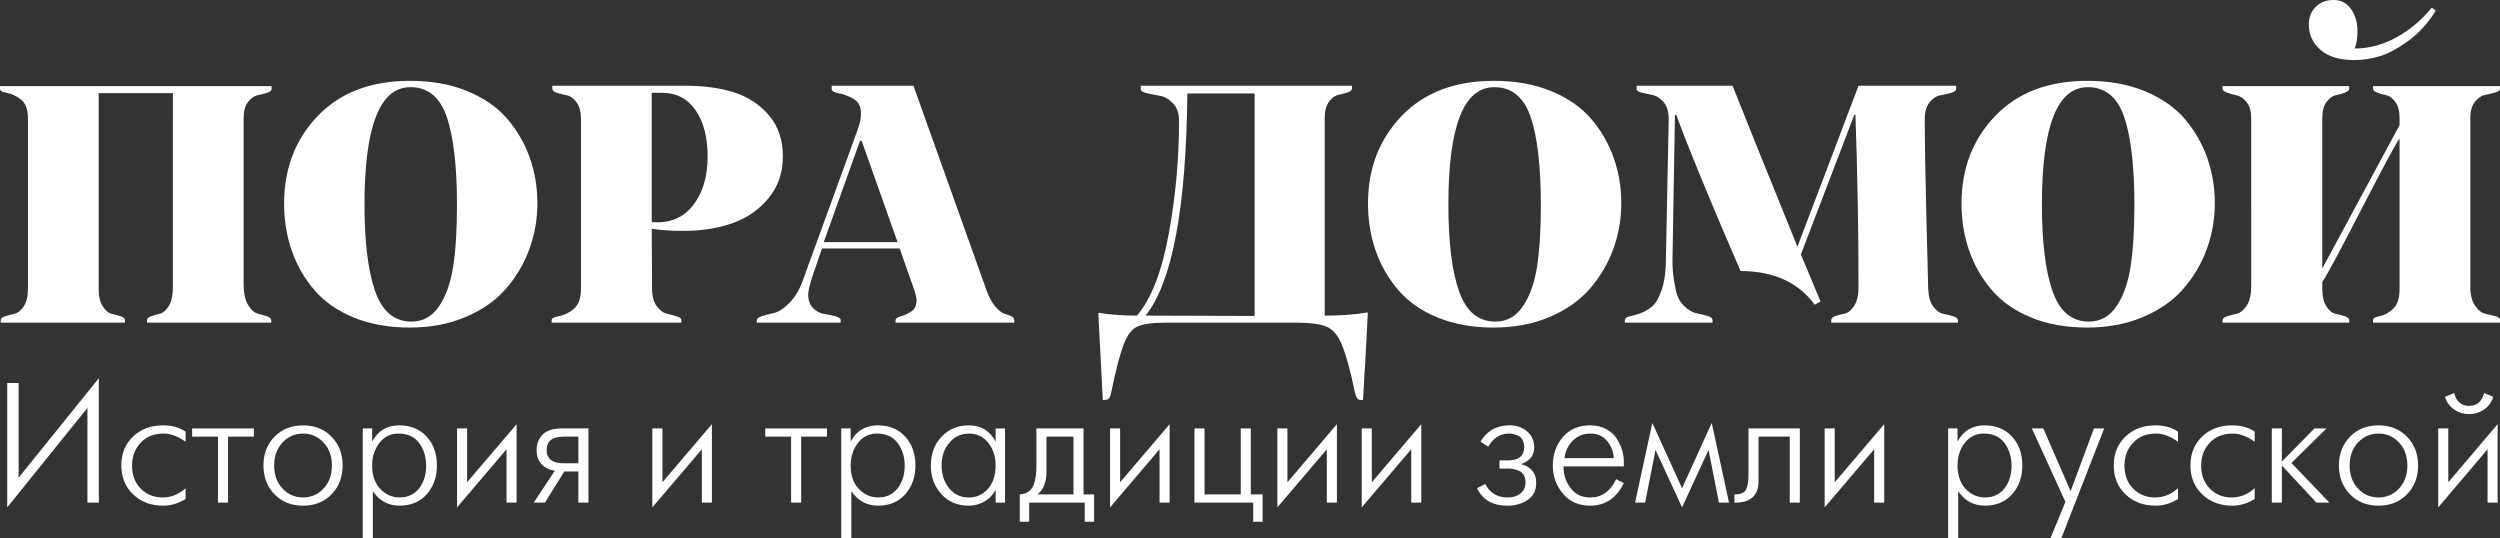 <?xml version="1.0" encoding="UTF-8"?> <svg xmlns="http://www.w3.org/2000/svg" id="_Слой_1" data-name="Слой 1" viewBox="0 0 403.12 86.829"><rect x="0" y="0" width="403.12" height="86.829" fill="#333333" stroke="none"/><path d="M39.285,19.042v26.749c0,1.436,.232,2.551,.696,3.344,.463,.794,.974,1.266,1.53,1.417s1.066,.303,1.53,.453c.464,.152,.696,.36,.696,.624v.397H23.704v-.397c0-.264,.213-.472,.64-.624,.426-.15,.909-.292,1.447-.425,.537-.132,1.02-.557,1.447-1.274,.426-.718,.64-1.7,.64-2.948V15.018H15.914v31.624c0,1.172,.223,2.097,.668,2.777s.926,1.077,1.447,1.19c.519,.113,1.002,.246,1.447,.396,.445,.152,.668,.36,.668,.624v.397H.111v-.397c0-.264,.231-.472,.696-.624,.463-.15,.964-.283,1.502-.396,.537-.114,1.038-.511,1.503-1.19,.463-.68,.695-1.624,.695-2.834V19.098c0-1.435-.371-2.445-1.113-3.032-.742-.585-1.493-.944-2.253-1.077-.761-.132-1.141-.349-1.141-.652v-.453H43.792v.453c0,.265-.232,.473-.695,.624-.464,.151-.983,.283-1.558,.396-.576,.113-1.095,.482-1.558,1.105-.464,.624-.696,1.483-.696,2.579Z" fill="#fff"></path><path d="M45.81,32.814c0-5.63,1.808-10.333,5.425-14.112,3.617-3.778,8.578-5.668,14.884-5.668,3.487,0,6.575,.558,9.265,1.672,2.69,1.115,4.832,2.607,6.427,4.477,1.595,1.87,2.801,3.958,3.617,6.262,.816,2.305,1.224,4.742,1.224,7.311,0,2.607-.437,5.092-1.308,7.452-.872,2.362-2.134,4.488-3.784,6.376-1.651,1.89-3.811,3.401-6.482,4.534s-5.676,1.7-9.014,1.7c-3.376,0-6.381-.539-9.014-1.615-2.634-1.077-4.757-2.559-6.371-4.449-1.614-1.888-2.829-4.014-3.645-6.375-.816-2.361-1.224-4.883-1.224-7.566Zm12.965,.17c0,6.083,.575,10.749,1.725,13.998,1.149,3.25,3.097,4.874,5.842,4.874,1.854,0,3.339-.822,4.452-2.465,1.112-1.644,1.873-3.787,2.281-6.433,.408-2.644,.612-5.931,.612-9.861,0-6.271-.548-11.013-1.641-14.225-1.095-3.211-3.052-4.817-5.87-4.817-4.934,0-7.401,6.31-7.401,18.929Z" fill="#fff"></path><path d="M93.683,46.585V19.155c0-1.134-.241-2.021-.723-2.664-.482-.642-1.011-1.02-1.586-1.134-.576-.113-1.104-.245-1.586-.396-.483-.151-.724-.377-.724-.68v-.453h21.535c2.893,0,5.462,.35,7.707,1.048,2.244,.7,4.126,1.927,5.648,3.684,1.521,1.757,2.281,3.977,2.281,6.659,0,2.645-.779,4.902-2.337,6.772s-3.515,3.212-5.87,4.024c-2.356,.813-4.98,1.218-7.874,1.218-1.781,0-3.469-.113-5.064-.34,0,1.096,.009,2.72,.027,4.874,.019,2.153,.028,3.759,.028,4.817,0,1.172,.25,2.097,.751,2.777,.501,.681,1.038,1.087,1.613,1.218,.575,.133,1.113,.275,1.614,.425,.501,.152,.751,.36,.751,.624v.397h-20.922v-.397c0-.302,.398-.519,1.196-.652,.797-.132,1.586-.519,2.365-1.162,.779-.642,1.168-1.719,1.168-3.231Zm11.407-31.623v20.855c2.856,.227,5.072-.67,6.649-2.692,1.577-2.021,2.365-4.638,2.365-7.849,0-3.136-.65-5.639-1.948-7.509-1.299-1.87-3.116-2.805-5.453-2.805h-1.613Z" fill="#fff"></path><path d="M147.127,45.905l-2.059-5.838h-12.52l-1.335,3.853c-.594,1.738-.89,2.929-.89,3.57,0,.945,.268,1.682,.807,2.21,.537,.53,1.14,.842,1.808,.936,.668,.095,1.27,.218,1.808,.368,.537,.152,.807,.36,.807,.624v.397h-13.522v-.34c0-.302,.278-.539,.835-.709s1.205-.34,1.948-.51c.741-.17,1.558-.699,2.448-1.587,.89-.887,1.613-2.087,2.17-3.598l8.848-24.313c.37-1.02,.556-1.907,.556-2.663,0-1.096-.399-1.879-1.196-2.352-.798-.472-1.586-.774-2.365-.907-.779-.132-1.169-.368-1.169-.709v-.51h13.188l11.741,32.87c.408,1.173,.899,2.088,1.475,2.749,.575,.662,1.075,1.049,1.502,1.163,.426,.113,.788,.246,1.085,.396,.297,.152,.446,.36,.446,.624v.397h-19.142v-.34c0-.302,.287-.529,.863-.681,.575-.15,1.14-.415,1.697-.793s.835-.983,.835-1.814c0-.415-.222-1.246-.667-2.493Zm-8.18-23.18h-.278l-5.843,16.322h11.908l-5.787-16.322Z" fill="#fff"></path><path d="M220.449,50.382l.055,.056h.055c-.147,3.288-.408,7.972-.777,14.055h-.446c-.408,0-.705-.453-.891-1.359-.667-3.288-1.372-5.838-2.114-7.651-.595-1.436-1.401-2.372-2.42-2.806-1.021-.435-2.681-.652-4.98-.652h-20.923c-2.263,0-3.831,.227-4.702,.68-.872,.454-1.568,1.379-2.087,2.778-.631,1.623-1.299,4.174-2.003,7.651-.111,.604-.25,.982-.417,1.134-.167,.15-.399,.226-.696,.226h-.278l-.723-13.998c.037,0,.056-.009,.056-.028s.018-.029,.055-.029c1.743,.303,3.784,.454,6.121,.454,2.3-2.682,4.007-7.065,5.119-13.148,1.113-6.083,1.669-12.165,1.669-18.249,0-1.208-.325-2.154-.974-2.834-.65-.68-1.355-1.086-2.114-1.218-.761-.132-1.466-.273-2.114-.425-.65-.15-.974-.359-.974-.623v-.567h34.053v.453c0,.265-.232,.473-.695,.623-.465,.151-.966,.283-1.502,.397-.54,.113-1.04,.482-1.504,1.105s-.695,1.502-.695,2.635v31.85c2.707,0,4.988-.17,6.844-.51Zm-35.724,.51c1.929,0,4.85,.01,8.764,.028,3.913,.02,6.853,.029,8.82,.029V15.075h-10.851c-.186,18.476-2.43,30.415-6.733,35.817Z" fill="#fff"></path><path d="M220.585,32.814c0-5.63,1.809-10.333,5.425-14.112,3.617-3.778,8.578-5.668,14.884-5.668,3.487,0,6.575,.558,9.265,1.672,2.689,1.115,4.832,2.607,6.427,4.477,1.594,1.87,2.8,3.958,3.617,6.262,.816,2.305,1.224,4.742,1.224,7.311,0,2.607-.436,5.092-1.307,7.452-.872,2.362-2.134,4.488-3.783,6.376-1.652,1.89-3.812,3.401-6.483,4.534-2.67,1.134-5.676,1.7-9.013,1.7-3.376,0-6.381-.539-9.014-1.615-2.635-1.077-4.758-2.559-6.371-4.449-1.613-1.888-2.829-4.014-3.645-6.375-.817-2.361-1.224-4.883-1.224-7.566Zm12.965,.17c0,6.083,.575,10.749,1.725,13.998,1.149,3.25,3.096,4.874,5.842,4.874,1.855,0,3.339-.822,4.452-2.465,1.113-1.644,1.873-3.787,2.281-6.433,.408-2.644,.612-5.931,.612-9.861,0-6.271-.548-11.013-1.642-14.225-1.094-3.211-3.051-4.817-5.87-4.817-4.935,0-7.401,6.31-7.401,18.929Z" fill="#fff"></path><path d="M299.681,13.828h15.747v.51c0,.265-.259,.473-.778,.624-.52,.151-1.104,.283-1.753,.396-.65,.113-1.234,.492-1.753,1.134-.52,.643-.779,1.53-.779,2.664,0,3.552,.083,8.709,.25,15.471,.167,6.764,.269,10.749,.306,11.958,.036,1.209,.306,2.154,.807,2.834s1.048,1.077,1.642,1.19c.593,.113,1.131,.246,1.613,.396,.482,.152,.723,.36,.723,.624v.397h-20.422v-.397c0-.302,.232-.529,.696-.68,.463-.151,.964-.284,1.503-.397,.537-.114,1.037-.529,1.502-1.246s.696-1.7,.696-2.948c0-9.256-.167-18.55-.501-27.883h-.167l-8.625,22.556,3.172,7.594-.946,.51c-2.597-3.588-6.585-5.402-11.964-5.44-5.046-11.675-8.495-20.062-10.35-25.163h-.223l-.389,23.179c-.037,1.587,.111,3.118,.445,4.591,.185,1.246,.621,2.22,1.308,2.919,.686,.699,1.371,1.125,2.058,1.274,.686,.152,1.298,.303,1.836,.454s.807,.378,.807,.68v.397h-14.134v-.397c0-.302,.232-.5,.696-.595,.463-.094,1.011-.246,1.642-.454,.63-.207,1.27-.557,1.92-1.049,.649-.49,1.205-1.416,1.669-2.777,.463-1.36,.695-3.117,.695-5.27l.446-22.273c0-1.171-.27-2.078-.807-2.72-.539-.642-1.133-1.029-1.78-1.162-.65-.132-1.243-.264-1.781-.397-.538-.132-.807-.33-.807-.595v-.51h15.469c1.336,3.4,4.822,12.052,10.461,25.956,1.372-3.589,3.208-8.425,5.509-14.508,2.299-6.082,3.746-9.898,4.34-11.448Z" fill="#fff"></path><path d="M316.29,32.814c0-5.63,1.809-10.333,5.425-14.112,3.617-3.778,8.578-5.668,14.884-5.668,3.487,0,6.575,.558,9.265,1.672,2.689,1.115,4.832,2.607,6.427,4.477,1.594,1.87,2.8,3.958,3.617,6.262,.816,2.305,1.224,4.742,1.224,7.311,0,2.607-.436,5.092-1.307,7.452-.872,2.362-2.134,4.488-3.783,6.376-1.652,1.89-3.812,3.401-6.483,4.534-2.67,1.134-5.676,1.7-9.013,1.7-3.376,0-6.381-.539-9.014-1.615-2.635-1.077-4.758-2.559-6.371-4.449-1.613-1.888-2.829-4.014-3.645-6.375-.817-2.361-1.224-4.883-1.224-7.566Zm12.965,.17c0,6.083,.575,10.749,1.725,13.998,1.149,3.25,3.096,4.874,5.842,4.874,1.855,0,3.339-.822,4.452-2.465,1.113-1.644,1.873-3.787,2.281-6.433,.408-2.644,.612-5.931,.612-9.861,0-6.271-.548-11.013-1.642-14.225-1.094-3.211-3.051-4.817-5.87-4.817-4.935,0-7.401,6.31-7.401,18.929Z" fill="#fff"></path><path d="M386.927,46.585V22.329c-.556,.718-2.634,4.572-6.232,11.561-3.598,6.99-5.676,10.844-6.232,11.561v1.134c0,1.209,.223,2.154,.668,2.834,.445,.68,.945,1.077,1.502,1.19,.556,.113,1.058,.246,1.503,.396,.446,.152,.668,.36,.668,.624v.397h-20.422v-.397c0-.264,.24-.472,.723-.624,.482-.15,1.01-.292,1.586-.425,.574-.132,1.103-.567,1.586-1.303,.481-.737,.723-1.747,.723-3.032V19.042c0-1.096-.242-1.946-.723-2.55-.483-.604-1.012-.972-1.586-1.105-.576-.132-1.104-.283-1.586-.453-.483-.17-.723-.387-.723-.652v-.397h20.422v.397c0,.265-.223,.482-.668,.652-.445,.17-.946,.312-1.503,.425-.556,.113-1.057,.482-1.502,1.105-.446,.624-.668,1.483-.668,2.579v24.256l12.464-23.122v-1.134c0-1.096-.222-1.955-.667-2.579-.446-.623-.937-.992-1.475-1.105-.538-.113-1.029-.255-1.474-.425s-.667-.387-.667-.652v-.397h20.477v.397c0,.265-.25,.473-.751,.623-.502,.151-1.049,.283-1.642,.397-.594,.113-1.14,.482-1.641,1.105-.502,.623-.752,1.502-.752,2.635v27.203c0,1.284,.25,2.295,.752,3.032,.501,.737,1.047,1.172,1.641,1.303,.593,.133,1.14,.265,1.642,.397,.501,.133,.751,.35,.751,.652v.397h-20.477v-.397c0-.302,.361-.519,1.084-.652,.723-.132,1.438-.519,2.142-1.162,.705-.642,1.057-1.719,1.057-3.231Zm-7.233-38.764c2.299,0,4.534-.595,6.705-1.785,2.17-1.19,4.07-2.786,5.703-4.789l.667,.453c-1.224,2.003-2.708,3.637-4.451,4.902-1.744,1.266-3.303,2.097-4.675,2.493-1.373,.397-2.708,.595-4.006,.595-2.374,0-4.193-.547-5.453-1.643-1.262-1.096-1.892-2.456-1.892-4.081,0-1.171,.37-2.125,1.113-2.862,.742-.737,1.687-1.105,2.837-1.105,1.225,0,2.18,.491,2.866,1.473,.686,.983,1.03,2.154,1.03,3.514,0,1.134-.148,2.079-.445,2.834Z" fill="#fff"></path><g><path d="M1.165,61.754h1.84v15.266l12.932-16.037v20.061h-1.84v-15.266L1.165,81.814v-20.061Z" fill="#fff"></path><path d="M29.924,78.727v1.736c-1.155,.717-2.363,1.075-3.625,1.075-1.948,0-3.558-.606-4.83-1.818s-1.907-2.765-1.907-4.657c0-1.91,.631-3.468,1.894-4.671,1.262-1.202,2.868-1.804,4.815-1.804,1.479,0,2.696,.34,3.653,1.02v1.625c-1.227-.882-2.408-1.322-3.544-1.322-1.552,0-2.787,.496-3.706,1.488-.92,.992-1.38,2.213-1.38,3.664,0,1.543,.469,2.788,1.407,3.733,.937,.947,2.11,1.419,3.517,1.419,1.371,0,2.606-.496,3.707-1.488Z" fill="#fff"></path><path d="M35.146,81.042v-10.637h-4.167v-1.322h9.957v1.322h-4.167v10.637h-1.623Z" fill="#fff"></path><path d="M53.462,79.706c-1.19,1.221-2.724,1.832-4.599,1.832s-3.409-.611-4.599-1.832-1.786-2.769-1.786-4.643,.595-3.422,1.786-4.643,2.723-1.832,4.599-1.832,3.409,.611,4.599,1.832,1.786,2.769,1.786,4.643-.595,3.422-1.786,4.643Zm-7.901-.924c.902,.956,2.002,1.433,3.301,1.433s2.399-.478,3.301-1.433c.902-.955,1.353-2.194,1.353-3.719s-.451-2.765-1.353-3.72c-.902-.955-2.002-1.432-3.301-1.432s-2.399,.478-3.301,1.432c-.902,.956-1.352,2.196-1.352,3.72s.45,2.765,1.352,3.719Z" fill="#fff"></path><path d="M58.494,69.083h1.515v2.122c.92-1.745,2.381-2.618,4.383-2.618,1.803,0,3.264,.597,4.383,1.791,1.118,1.193,1.677,2.755,1.677,4.684,0,1.855-.546,3.399-1.637,4.629-1.092,1.231-2.548,1.846-4.37,1.846-1.84,0-3.283-.781-4.329-2.342v7.633h-1.623v-17.746Zm5.952,11.132c1.317,0,2.358-.487,3.125-1.46s1.15-2.204,1.15-3.692c0-1.377-.375-2.581-1.123-3.609-.749-1.029-1.872-1.543-3.369-1.543-1.244,0-2.259,.501-3.043,1.501-.785,1.002-1.177,2.218-1.177,3.651,0,1.598,.437,2.857,1.312,3.775s1.917,1.377,3.125,1.377Z" fill="#fff"></path><path d="M73.699,69.083h1.623v8.68l7.981-9.369v12.648h-1.623v-8.597l-7.981,9.369v-12.731Z" fill="#fff"></path><path d="M86.063,81.042l3.409-5.153c-.83-.092-1.529-.423-2.097-.992-.568-.57-.852-1.35-.852-2.343,0-.974,.32-1.795,.96-2.466s1.7-1.006,3.179-1.006h4.221v11.959h-1.624v-5.015h-2.273l-3.111,5.015h-1.813Zm7.196-6.337v-4.299h-2.353c-1.84,0-2.76,.717-2.76,2.149s.92,2.15,2.76,2.15h2.353Z" fill="#fff"></path><path d="M105.19,69.083h1.623v8.68l7.981-9.369v12.648h-1.623v-8.597l-7.981,9.369v-12.731Z" fill="#fff"></path><path d="M127.564,81.042v-10.637h-4.167v-1.322h9.957v1.322h-4.167v10.637h-1.623Z" fill="#fff"></path><path d="M135.654,69.083h1.515v2.122c.92-1.745,2.381-2.618,4.383-2.618,1.803,0,3.264,.597,4.383,1.791,1.118,1.193,1.677,2.755,1.677,4.684,0,1.855-.546,3.399-1.637,4.629-1.092,1.231-2.548,1.846-4.37,1.846-1.84,0-3.283-.781-4.329-2.342v7.633h-1.623v-17.746Zm5.952,11.132c1.317,0,2.358-.487,3.125-1.46s1.15-2.204,1.15-3.692c0-1.377-.375-2.581-1.123-3.609-.749-1.029-1.872-1.543-3.369-1.543-1.244,0-2.259,.501-3.043,1.501-.785,1.002-1.177,2.218-1.177,3.651,0,1.598,.437,2.857,1.312,3.775s1.917,1.377,3.125,1.377Z" fill="#fff"></path><path d="M160.544,71.206v-2.122h1.515v11.959h-1.515v-2.039c-.451,.827-1.064,1.456-1.84,1.887-.776,.432-1.606,.648-2.489,.648-1.822,0-3.297-.62-4.424-1.86-1.127-1.239-1.691-2.778-1.691-4.615,0-1.874,.573-3.422,1.718-4.643s2.62-1.832,4.424-1.832c1.948,0,3.382,.873,4.302,2.618Zm-4.329,9.01c1.262,0,2.299-.473,3.111-1.419,.812-.946,1.217-2.19,1.217-3.733,0-1.451-.397-2.673-1.19-3.664-.794-.993-1.822-1.488-3.084-1.488-1.281,0-2.34,.487-3.179,1.46-.839,.974-1.258,2.204-1.258,3.692,0,1.432,.401,2.65,1.204,3.651,.802,1.001,1.862,1.501,3.179,1.501Z" fill="#fff"></path><path d="M167.118,69.083h7.603v10.637h1.704v4.409h-1.515v-3.087h-8.956v3.087h-1.515v-4.409c.595-.037,1.086-.202,1.475-.496,.388-.294,.662-.699,.825-1.212,.162-.515,.266-.997,.311-1.447,.045-.45,.068-.996,.068-1.639v-5.842Zm5.979,10.637v-9.314h-4.356v5.649c0,1.672-.478,2.894-1.434,3.665h5.79Z" fill="#fff"></path><path d="M178.996,69.083h1.623v8.68l7.981-9.369v12.648h-1.623v-8.597l-7.981,9.369v-12.731Z" fill="#fff"></path><path d="M192.604,81.042v-11.959h1.623v10.637h5.844v-10.637h1.623v10.637h1.893v4.409h-1.514v-3.087h-9.469Z" fill="#fff"></path><path d="M205.969,69.083h1.623v8.68l7.981-9.369v12.648h-1.623v-8.597l-7.981,9.369v-12.731Z" fill="#fff"></path><path d="M219.577,69.083h1.623v8.68l7.981-9.369v12.648h-1.623v-8.597l-7.981,9.369v-12.731Z" fill="#fff"></path><path d="M239.976,72.032l-1.244-.827c1.029-1.745,2.588-2.618,4.68-2.618,1.154,0,2.106,.33,2.855,.992,.748,.662,1.123,1.525,1.123,2.59,0,1.249-.686,2.132-2.057,2.646v.055c.632,.129,1.187,.446,1.665,.951,.478,.506,.716,1.19,.716,2.053,0,1.194-.455,2.103-1.366,2.728-.911,.624-1.997,.937-3.26,.937-2.381,0-4.022-.937-4.924-2.811l1.326-.689c.758,1.451,1.957,2.177,3.598,2.177,.848,0,1.543-.216,2.084-.648,.541-.431,.812-1.034,.812-1.804,0-.497-.108-.91-.325-1.24-.216-.331-.504-.556-.866-.675-.361-.12-.649-.198-.866-.235-.217-.036-.433-.055-.65-.055h-1.488v-1.322h1.488c.758,0,1.362-.175,1.813-.524,.451-.349,.677-.882,.677-1.598,0-.496-.1-.909-.298-1.239s-.459-.556-.784-.676c-.325-.119-.582-.197-.771-.234s-.383-.055-.582-.055c-1.425,0-2.543,.708-3.355,2.122Z" fill="#fff"></path><path d="M260.593,77.267l1.244,.634c-1.19,2.425-2.994,3.637-5.411,3.637-1.859,0-3.328-.648-4.411-1.942-1.083-1.295-1.623-2.806-1.623-4.533,0-1.8,.537-3.33,1.61-4.588,1.074-1.258,2.548-1.887,4.424-1.887,.955,0,1.799,.193,2.529,.579s1.295,.882,1.691,1.487c.396,.607,.694,1.226,.893,1.86,.198,.634,.297,1.263,.297,1.887v.8h-9.713c-.036,1.285,.334,2.443,1.11,3.472,.775,1.03,1.839,1.543,3.193,1.543,1.857,0,3.247-.983,4.166-2.949Zm-8.333-3.389h7.954c-.036-1.048-.393-1.97-1.069-2.77-.676-.799-1.574-1.198-2.692-1.198-1.1,0-2.034,.368-2.8,1.103s-1.231,1.69-1.394,2.866Z" fill="#fff"></path><path d="M263.651,81.042l2.786-12.841,4.789,10.526,4.788-10.526,2.786,12.841h-1.623l-1.677-8.487-4.274,9.259-4.275-9.259-1.677,8.487h-1.623Z" fill="#fff"></path><path d="M290.218,69.083v11.959h-1.623v-10.637h-5.032v7.137c0,2.388-1.298,3.555-3.896,3.5v-1.322c.956,.018,1.573-.23,1.854-.745,.279-.514,.419-1.322,.419-2.424v-7.468h8.278Z" fill="#fff"></path><path d="M294.222,69.083h1.623v8.68l7.981-9.369v12.648h-1.623v-8.597l-7.981,9.369v-12.731Z" fill="#fff"></path><path d="M314.134,69.083h1.515v2.122c.92-1.745,2.381-2.618,4.383-2.618,1.803,0,3.264,.597,4.382,1.791,1.119,1.193,1.678,2.755,1.678,4.684,0,1.855-.546,3.399-1.637,4.629-1.091,1.231-2.548,1.846-4.369,1.846-1.84,0-3.283-.781-4.329-2.342v7.633h-1.623v-17.746Zm5.952,11.132c1.316,0,2.357-.487,3.125-1.46,.766-.974,1.149-2.204,1.149-3.692,0-1.377-.374-2.581-1.123-3.609s-1.872-1.543-3.368-1.543c-1.244,0-2.259,.501-3.043,1.501-.785,1.002-1.177,2.218-1.177,3.651,0,1.598,.437,2.857,1.312,3.775,.874,.919,1.916,1.377,3.125,1.377Z" fill="#fff"></path><path d="M327.634,69.083h1.84l4.41,10.113,3.761-10.113h1.651l-6.927,17.746h-1.758l2.435-5.897-5.412-11.849Z" fill="#fff"></path><path d="M351.199,78.727v1.736c-1.154,.717-2.363,1.075-3.625,1.075-1.948,0-3.558-.606-4.829-1.818-1.272-1.212-1.908-2.765-1.908-4.657,0-1.91,.631-3.468,1.894-4.671,1.262-1.202,2.868-1.804,4.816-1.804,1.478,0,2.696,.34,3.652,1.02v1.625c-1.227-.882-2.407-1.322-3.544-1.322-1.552,0-2.786,.496-3.707,1.488-.92,.992-1.38,2.213-1.38,3.664,0,1.543,.469,2.788,1.407,3.733,.937,.947,2.11,1.419,3.517,1.419,1.37,0,2.606-.496,3.706-1.488Z" fill="#fff"></path><path d="M363.563,78.727v1.736c-1.154,.717-2.363,1.075-3.625,1.075-1.948,0-3.558-.606-4.829-1.818-1.272-1.212-1.908-2.765-1.908-4.657,0-1.91,.631-3.468,1.894-4.671,1.262-1.202,2.868-1.804,4.816-1.804,1.478,0,2.696,.34,3.652,1.02v1.625c-1.227-.882-2.407-1.322-3.544-1.322-1.552,0-2.786,.496-3.707,1.488-.92,.992-1.38,2.213-1.38,3.664,0,1.543,.469,2.788,1.407,3.733,.937,.947,2.11,1.419,3.517,1.419,1.37,0,2.606-.496,3.706-1.488Z" fill="#fff"></path><path d="M366.322,81.042v-11.959h1.623v5.346l5.249-5.346h1.948l-5.655,5.566,6.114,6.393h-2.083l-5.574-5.979v5.979h-1.623Z" fill="#fff"></path><path d="M388.128,79.706c-1.19,1.221-2.723,1.832-4.599,1.832s-3.409-.611-4.599-1.832c-1.19-1.221-1.786-2.769-1.786-4.643s.596-3.422,1.786-4.643c1.189-1.221,2.722-1.832,4.599-1.832s3.409,.611,4.599,1.832,1.786,2.769,1.786,4.643-.596,3.422-1.786,4.643Zm-7.9-.924c.901,.956,2.002,1.433,3.301,1.433s2.399-.478,3.301-1.433c.902-.955,1.352-2.194,1.352-3.719s-.45-2.765-1.352-3.72c-.902-.955-2.002-1.432-3.301-1.432s-2.4,.478-3.301,1.432c-.902,.956-1.353,2.196-1.353,3.72s.451,2.765,1.353,3.719Z" fill="#fff"></path><path d="M393.161,69.083h1.623v8.68l7.954-9.369v12.648h-1.623v-8.597l-7.954,9.369v-12.731Zm7.413-3.073c-.721,.506-1.533,.758-2.435,.758s-1.714-.252-2.435-.758c-.721-.505-1.208-1.181-1.46-2.025l1.488-.607c.343,1.378,1.145,2.067,2.407,2.067s2.065-.689,2.408-2.067l1.488,.607c-.253,.845-.74,1.52-1.461,2.025Z" fill="#fff"></path></g></svg> 